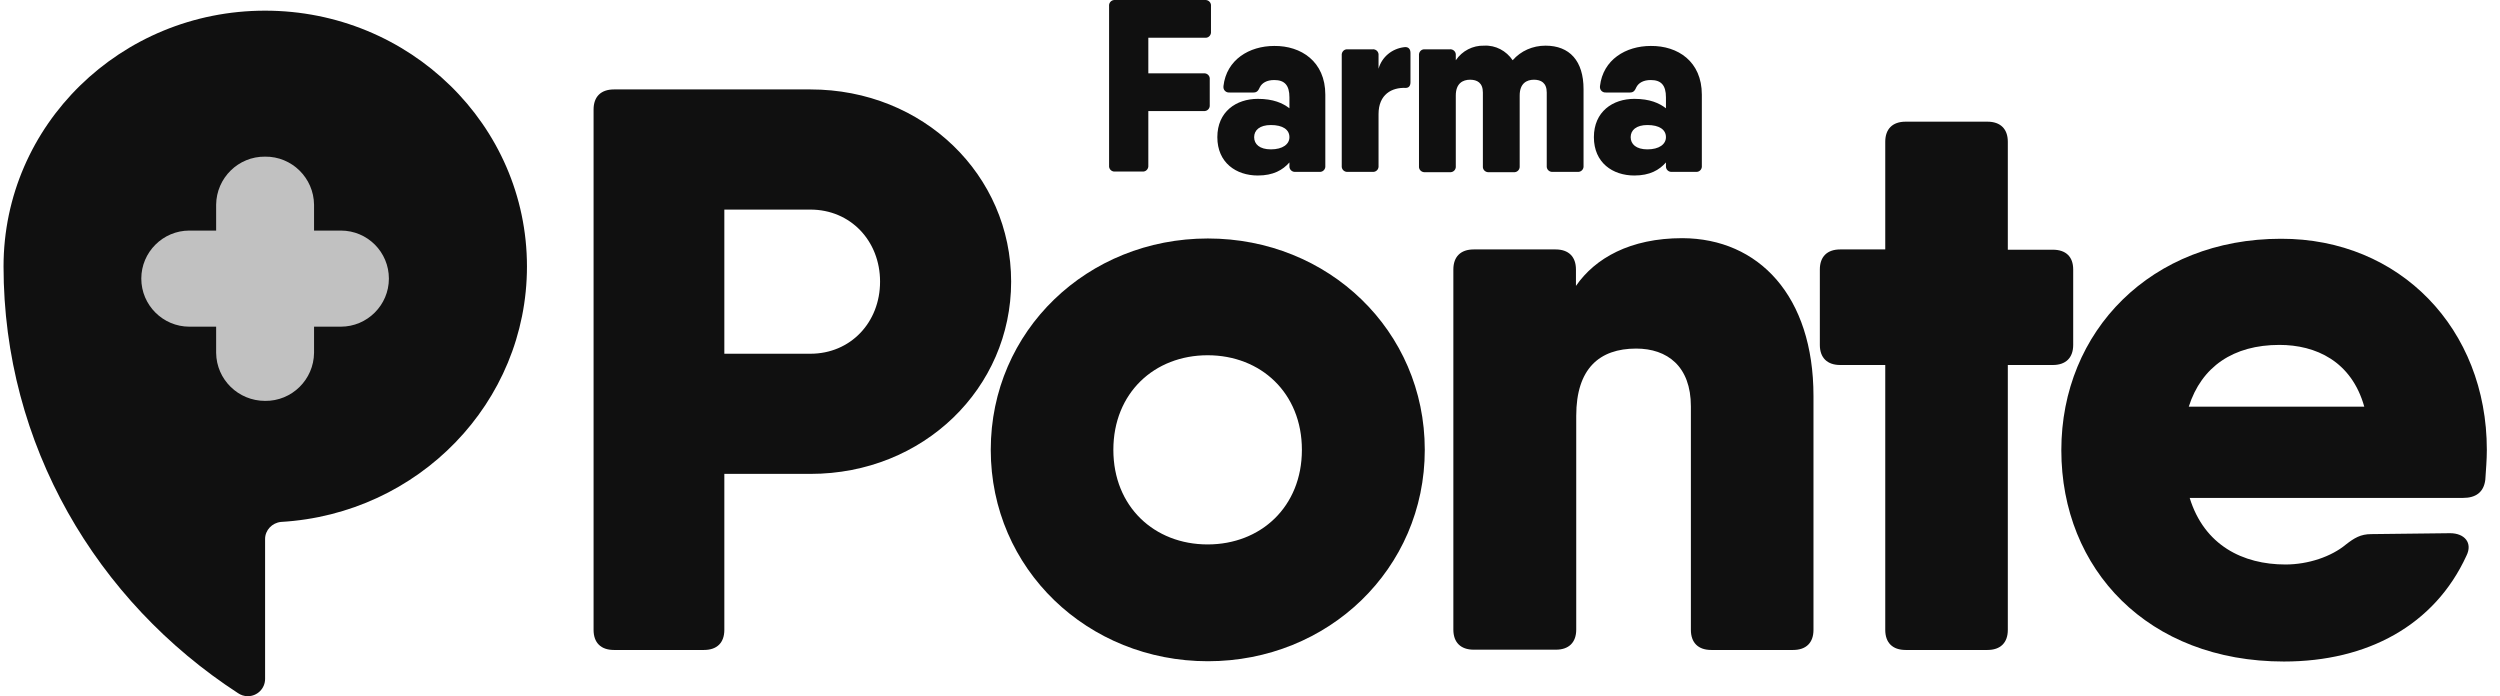 <svg width="79" height="22" viewBox="0 0 79 22" fill="none" xmlns="http://www.w3.org/2000/svg">
<path d="M31.952 8.9C31.952 12.264 29.184 14.975 25.609 14.975H22.889V19.905C22.889 20.308 22.659 20.539 22.245 20.539H19.401C18.987 20.539 18.757 20.308 18.757 19.905V3.461C18.757 3.057 18.987 2.826 19.401 2.826H25.609C29.184 2.826 31.952 5.537 31.952 8.9ZM27.81 8.9C27.81 7.613 26.878 6.623 25.609 6.623H22.889V11.178H25.609C26.878 11.178 27.81 10.188 27.81 8.9Z" fill="#101010"/>
<path d="M31.308 14.215C31.308 10.448 34.365 7.536 38.17 7.536C41.976 7.536 45.023 10.448 45.023 14.215C45.023 17.983 41.967 20.895 38.17 20.895C34.374 20.895 31.308 17.983 31.308 14.215ZM41.14 14.215C41.14 12.418 39.843 11.226 38.161 11.226C36.479 11.226 35.182 12.418 35.182 14.215C35.182 16.012 36.479 17.204 38.161 17.204C39.843 17.204 41.14 16.012 41.14 14.215Z" fill="#101010"/>
<path d="M57.306 12.514V19.905C57.306 20.308 57.075 20.539 56.662 20.539H54.076C53.663 20.539 53.432 20.308 53.432 19.905V12.841C53.432 11.572 52.683 11.015 51.703 11.015C50.54 11.015 49.809 11.649 49.809 13.139V19.895C49.809 20.299 49.578 20.53 49.165 20.53H46.57C46.157 20.53 45.926 20.299 45.926 19.895V8.516C45.926 8.112 46.157 7.882 46.57 7.882H49.156C49.569 7.882 49.8 8.112 49.8 8.516V9.035C50.405 8.16 51.51 7.526 53.163 7.526C55.576 7.536 57.306 9.352 57.306 12.514Z" fill="#101010"/>
<path d="M65.513 8.516V10.899C65.513 11.303 65.282 11.534 64.869 11.534H63.447V19.905C63.447 20.308 63.216 20.539 62.803 20.539H60.218C59.804 20.539 59.574 20.308 59.574 19.905V11.534H58.151C57.738 11.534 57.507 11.303 57.507 10.899V8.516C57.507 8.112 57.738 7.882 58.151 7.882H59.574V4.48C59.574 4.076 59.804 3.845 60.218 3.845H62.803C63.216 3.845 63.447 4.076 63.447 4.48V7.891H64.869C65.282 7.891 65.513 8.112 65.513 8.516Z" fill="#101010"/>
<path d="M78.584 14.215C78.584 14.542 78.555 14.85 78.536 15.157C78.488 15.561 78.228 15.734 77.834 15.734H69.194C69.656 17.233 70.876 17.838 72.222 17.838C72.942 17.838 73.673 17.589 74.134 17.204C74.394 17.002 74.595 16.878 74.932 16.878L77.421 16.849C77.882 16.849 78.142 17.156 77.94 17.56C76.931 19.761 74.807 20.904 72.174 20.904C67.877 20.904 65.138 17.992 65.138 14.225C65.138 10.457 67.983 7.545 72.077 7.545C75.835 7.536 78.584 10.39 78.584 14.215ZM74.711 12.851C74.307 11.409 73.173 10.899 72.029 10.899C70.578 10.899 69.569 11.582 69.165 12.851H74.711Z" fill="#101010"/>
<path d="M16.652 8.42C16.652 12.726 13.221 16.243 8.877 16.493C8.598 16.522 8.377 16.753 8.377 17.031V21.452C8.377 21.76 8.127 22 7.829 22C7.714 22 7.608 21.962 7.522 21.904C3.053 19.001 0.112 14.052 0.112 8.42C0.112 3.951 3.812 0.337 8.377 0.337C12.942 0.337 16.652 3.951 16.652 8.42Z" fill="#101010"/>
<path d="M9.934 6.479V7.305H10.117V6.632C10.117 6.161 9.886 5.71 9.502 5.431C9.78 5.71 9.934 6.085 9.934 6.479Z" fill="#101010"/>
<path d="M11.895 7.766C12.173 8.045 12.327 8.42 12.327 8.814C12.318 9.66 11.626 10.342 10.78 10.332H9.934V11.149C9.924 11.995 9.232 12.678 8.387 12.668C8.05 12.668 7.714 12.562 7.445 12.36C7.743 12.658 8.146 12.831 8.569 12.831C9.415 12.841 10.107 12.159 10.117 11.313V10.486H10.962C11.808 10.496 12.5 9.814 12.51 8.968C12.51 8.506 12.279 8.055 11.895 7.766Z" fill="#101010"/>
<path d="M6.83 10.342H5.984C5.648 10.342 5.311 10.236 5.042 10.035C5.34 10.332 5.744 10.505 6.167 10.505H6.83V10.342Z" fill="#101010"/>
<path d="M10.77 7.286H9.924V6.469C9.915 5.623 9.223 4.941 8.377 4.95C7.531 4.941 6.839 5.623 6.83 6.469V7.286H5.984C5.148 7.286 4.465 7.968 4.465 8.804C4.465 9.641 5.148 10.323 5.984 10.323H6.83V11.149C6.839 11.995 7.531 12.668 8.377 12.668C9.223 12.678 9.915 11.995 9.924 11.149V10.323H10.77C11.606 10.323 12.289 9.641 12.289 8.804C12.289 7.968 11.616 7.286 10.77 7.286Z" fill="#C1C1C1"/>
<path d="M36.287 1.193V2.317H38.036C38.132 2.308 38.219 2.375 38.228 2.471C38.228 2.481 38.228 2.49 38.228 2.509V3.317C38.238 3.413 38.17 3.499 38.074 3.509C38.065 3.509 38.055 3.509 38.036 3.509H36.287V5.229C36.296 5.325 36.229 5.412 36.133 5.421C36.123 5.421 36.114 5.421 36.095 5.421H35.239C35.143 5.431 35.057 5.364 35.047 5.268C35.047 5.258 35.047 5.248 35.047 5.229V0.193C35.037 0.097 35.105 0.011 35.201 0.001C35.21 0.001 35.22 0.001 35.239 0.001H38.074C38.17 -0.009 38.257 0.059 38.267 0.155C38.267 0.164 38.267 0.174 38.267 0.193V1C38.276 1.097 38.209 1.183 38.113 1.193C38.103 1.193 38.094 1.193 38.074 1.193H36.287Z" fill="#101010"/>
<path d="M41.88 2.99V5.239C41.89 5.335 41.823 5.421 41.727 5.431C41.717 5.431 41.707 5.431 41.688 5.431H40.938C40.842 5.441 40.756 5.373 40.746 5.277C40.746 5.268 40.746 5.258 40.746 5.239V5.133C40.535 5.373 40.237 5.546 39.747 5.546C39.064 5.546 38.468 5.143 38.468 4.335C38.468 3.528 39.064 3.124 39.747 3.124C40.237 3.124 40.535 3.259 40.746 3.422V3.076C40.746 2.692 40.592 2.529 40.266 2.529C40.025 2.529 39.881 2.625 39.814 2.75C39.766 2.855 39.727 2.923 39.612 2.923H38.853C38.757 2.932 38.67 2.865 38.661 2.769C38.661 2.75 38.661 2.74 38.661 2.721C38.757 1.885 39.478 1.452 40.266 1.452C41.111 1.443 41.88 1.942 41.88 2.99ZM40.746 4.335C40.746 4.095 40.535 3.951 40.16 3.951C39.804 3.951 39.631 4.114 39.631 4.335C39.631 4.556 39.804 4.72 40.16 4.72C40.535 4.72 40.746 4.556 40.746 4.335Z" fill="#101010"/>
<path d="M44.37 1.491C44.504 1.471 44.571 1.548 44.571 1.673V2.596C44.571 2.721 44.514 2.778 44.417 2.778C43.985 2.759 43.562 2.98 43.562 3.605V5.239C43.572 5.335 43.505 5.421 43.408 5.431C43.399 5.431 43.389 5.431 43.37 5.431H42.592C42.495 5.441 42.409 5.373 42.399 5.277C42.399 5.268 42.399 5.258 42.399 5.239V1.75C42.39 1.654 42.457 1.567 42.553 1.558C42.563 1.558 42.572 1.558 42.592 1.558H43.37C43.466 1.548 43.553 1.616 43.562 1.712C43.562 1.721 43.562 1.731 43.562 1.75V2.173C43.668 1.798 43.985 1.539 44.37 1.491Z" fill="#101010"/>
<path d="M48.839 1.443C49.598 1.443 50.04 1.923 50.04 2.817V5.239C50.05 5.335 49.982 5.421 49.886 5.431C49.877 5.431 49.867 5.431 49.848 5.431H49.069C48.973 5.441 48.887 5.373 48.877 5.277C48.877 5.268 48.877 5.258 48.877 5.239V2.923C48.877 2.615 48.694 2.519 48.473 2.519C48.243 2.519 48.022 2.634 48.022 3.019V5.248C48.031 5.345 47.964 5.431 47.868 5.441C47.858 5.441 47.849 5.441 47.829 5.441H47.051C46.955 5.45 46.868 5.383 46.859 5.287C46.859 5.277 46.859 5.268 46.859 5.248V2.923C46.859 2.615 46.676 2.519 46.455 2.519C46.224 2.519 46.003 2.634 46.003 3.019V5.248C46.013 5.345 45.946 5.431 45.849 5.441C45.84 5.441 45.83 5.441 45.811 5.441H45.033C44.937 5.45 44.85 5.383 44.84 5.287C44.84 5.277 44.84 5.268 44.84 5.248V1.75C44.831 1.654 44.898 1.567 44.994 1.558C45.004 1.558 45.013 1.558 45.033 1.558H45.811C45.907 1.548 45.994 1.616 46.003 1.712C46.003 1.721 46.003 1.731 46.003 1.75V1.904C46.205 1.606 46.541 1.433 46.897 1.443C47.262 1.423 47.599 1.606 47.8 1.904C48.06 1.606 48.435 1.443 48.839 1.443Z" fill="#101010"/>
<path d="M53.778 2.99V5.239C53.788 5.335 53.721 5.421 53.625 5.431C53.615 5.431 53.605 5.431 53.586 5.431H52.837C52.74 5.441 52.654 5.373 52.644 5.277C52.644 5.268 52.644 5.258 52.644 5.239V5.133C52.433 5.373 52.135 5.546 51.645 5.546C50.962 5.546 50.367 5.143 50.367 4.335C50.367 3.528 50.962 3.124 51.645 3.124C52.135 3.124 52.433 3.259 52.644 3.422V3.076C52.644 2.692 52.491 2.529 52.164 2.529C51.924 2.529 51.779 2.625 51.712 2.75C51.664 2.855 51.626 2.923 51.51 2.923H50.751C50.655 2.932 50.568 2.865 50.559 2.769C50.559 2.75 50.559 2.74 50.559 2.721C50.655 1.885 51.376 1.452 52.164 1.452C53.019 1.443 53.778 1.942 53.778 2.99ZM52.644 4.335C52.644 4.095 52.433 3.951 52.058 3.951C51.703 3.951 51.529 4.114 51.529 4.335C51.529 4.556 51.703 4.72 52.058 4.72C52.433 4.72 52.644 4.556 52.644 4.335Z" fill="#101010"/>
</svg>
